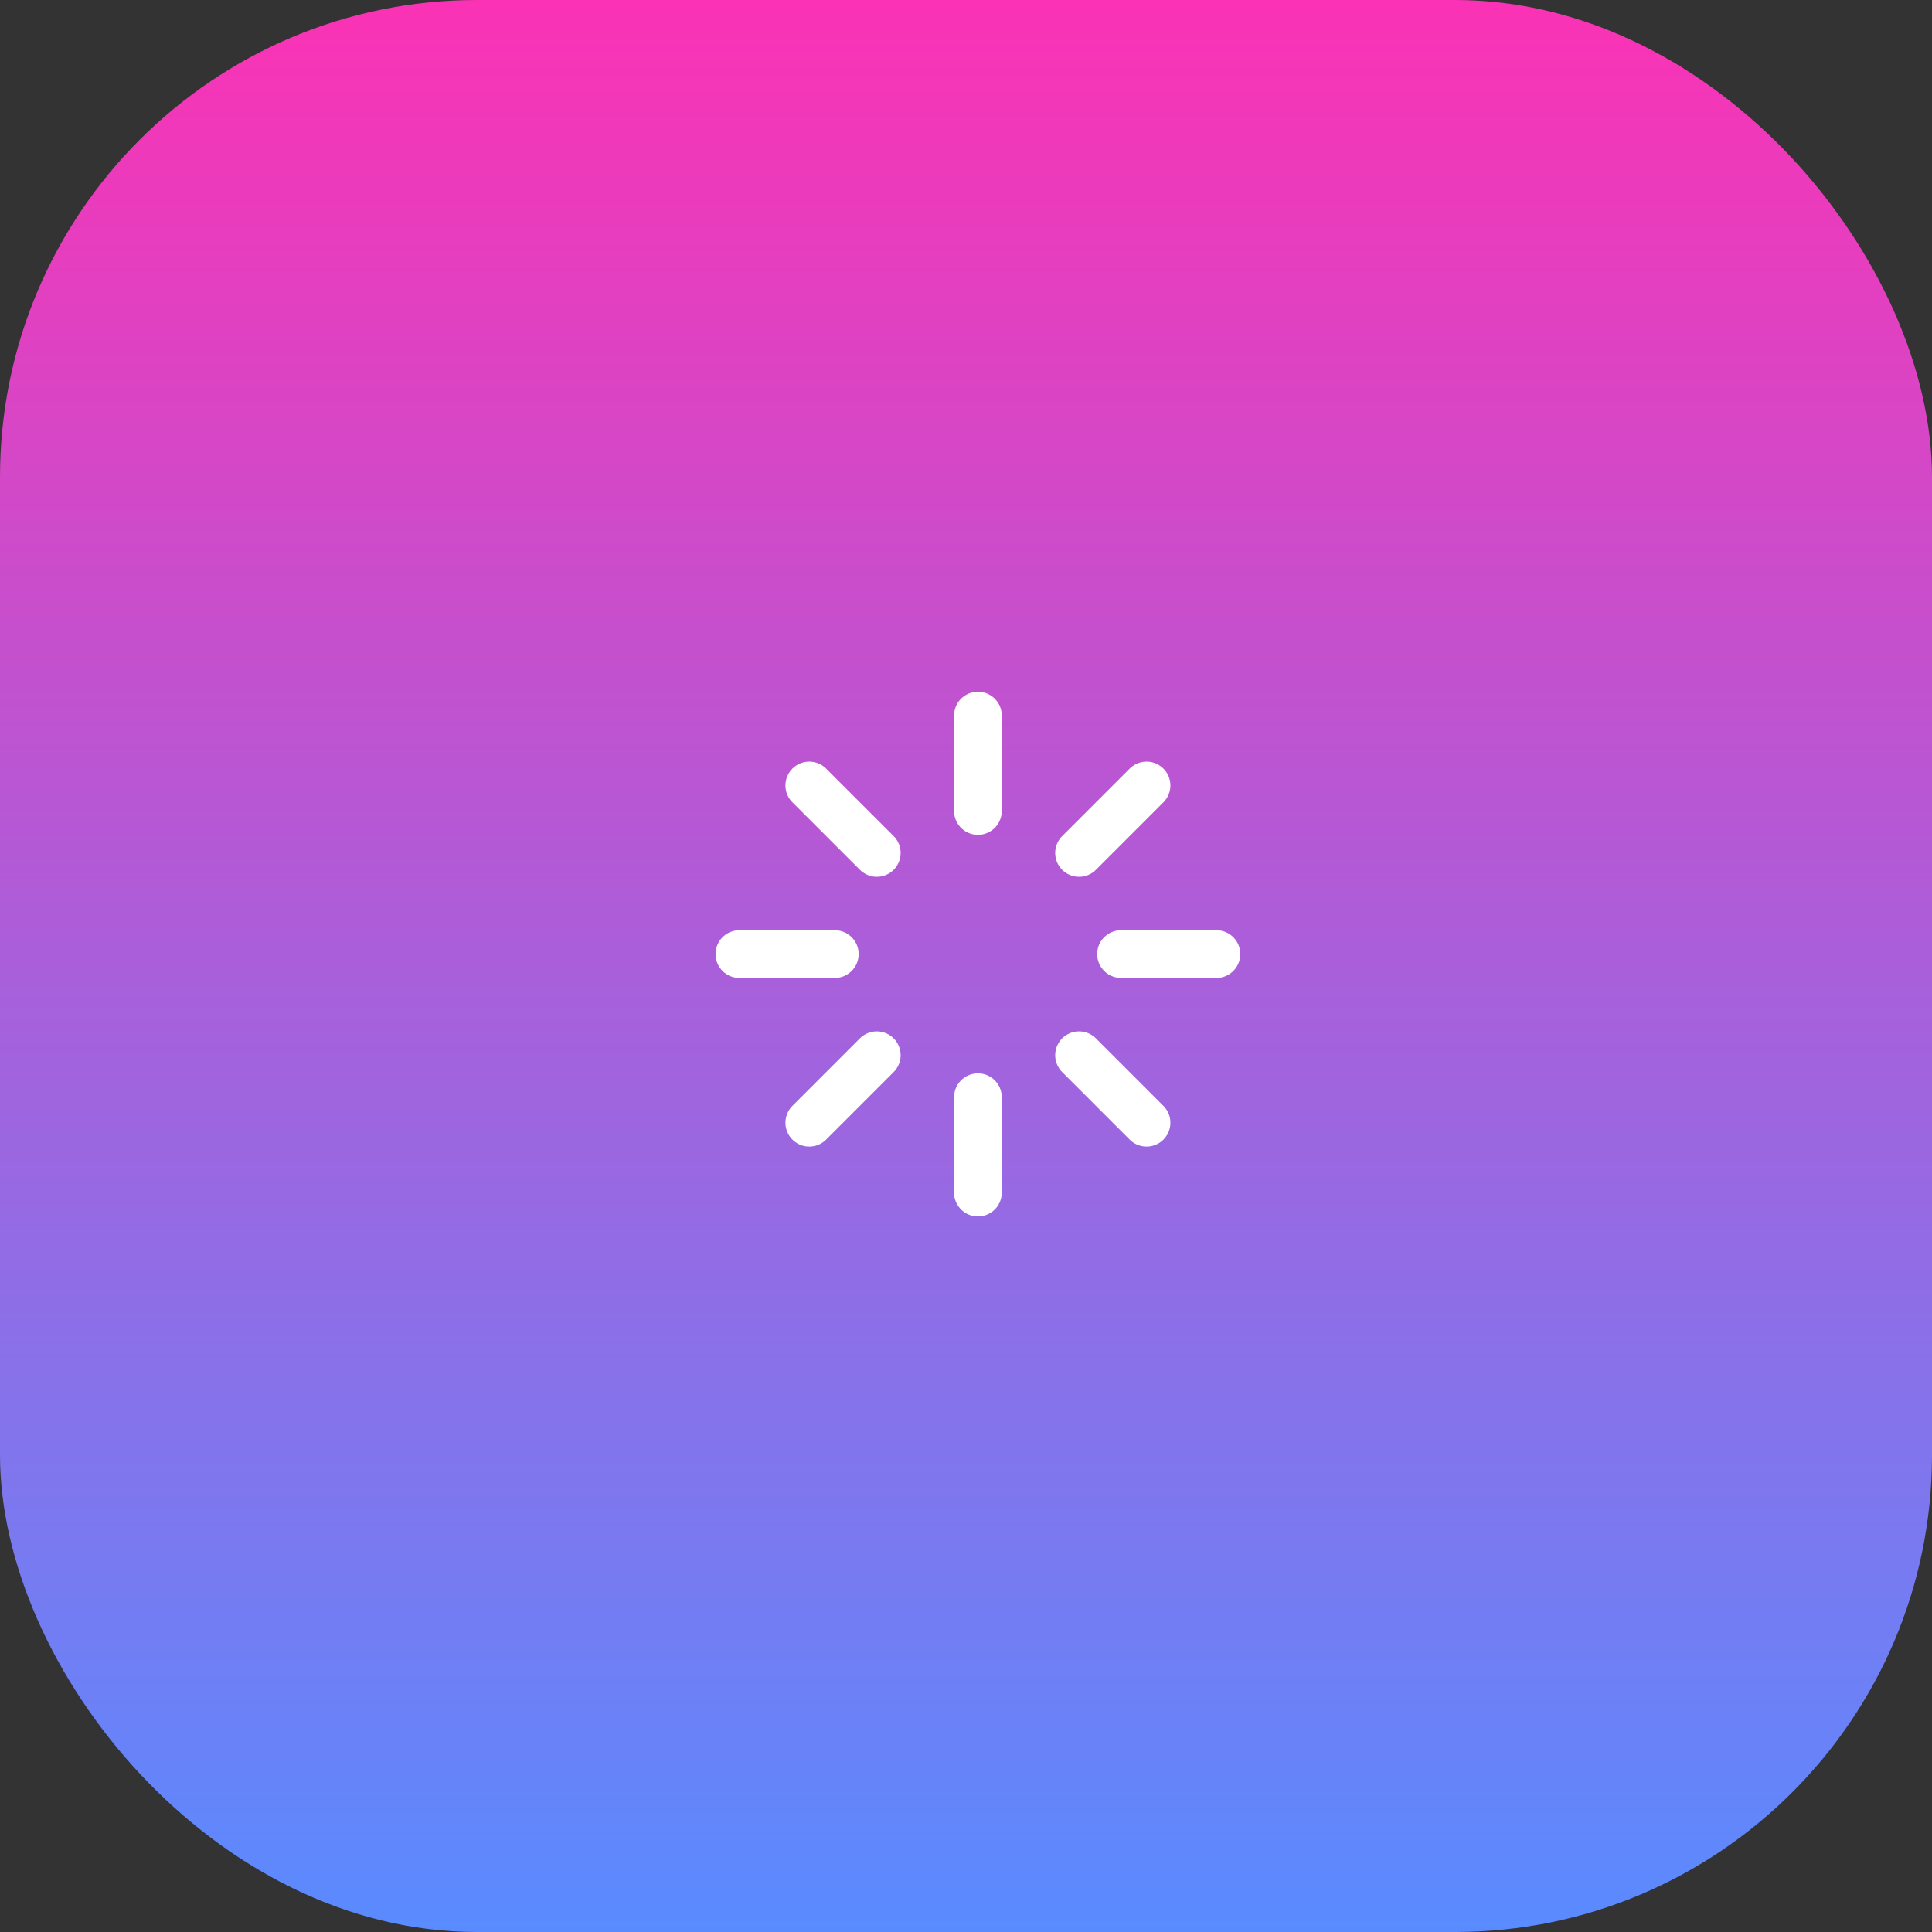 <?xml version="1.0" encoding="UTF-8"?> <svg xmlns="http://www.w3.org/2000/svg" width="81" height="81" viewBox="0 0 81 81" fill="none"><rect x="0" y="0" width="81" height="81" fill="#333333" stroke="none"/><rect width="81" height="81" rx="20" fill="url(#paint0_linear_162_115)"></rect><path d="M41 30V34" stroke="white" stroke-width="2" stroke-linecap="round" stroke-linejoin="round"></path><path d="M41 46V50" stroke="white" stroke-width="2" stroke-linecap="round" stroke-linejoin="round"></path><path d="M33.93 32.93L36.76 35.76" stroke="white" stroke-width="2" stroke-linecap="round" stroke-linejoin="round"></path><path d="M45.24 44.24L48.07 47.07" stroke="white" stroke-width="2" stroke-linecap="round" stroke-linejoin="round"></path><path d="M31 40H35" stroke="white" stroke-width="2" stroke-linecap="round" stroke-linejoin="round"></path><path d="M47 40H51" stroke="white" stroke-width="2" stroke-linecap="round" stroke-linejoin="round"></path><path d="M33.93 47.07L36.76 44.24" stroke="white" stroke-width="2" stroke-linecap="round" stroke-linejoin="round"></path><path d="M45.24 35.76L48.07 32.93" stroke="white" stroke-width="2" stroke-linecap="round" stroke-linejoin="round"></path><defs><linearGradient id="paint0_linear_162_115" x1="40.5" y1="0" x2="40.5" y2="81" gradientUnits="userSpaceOnUse"><stop stop-color="#FB32B5"></stop><stop offset="1" stop-color="#598BFF"></stop></linearGradient></defs></svg> 